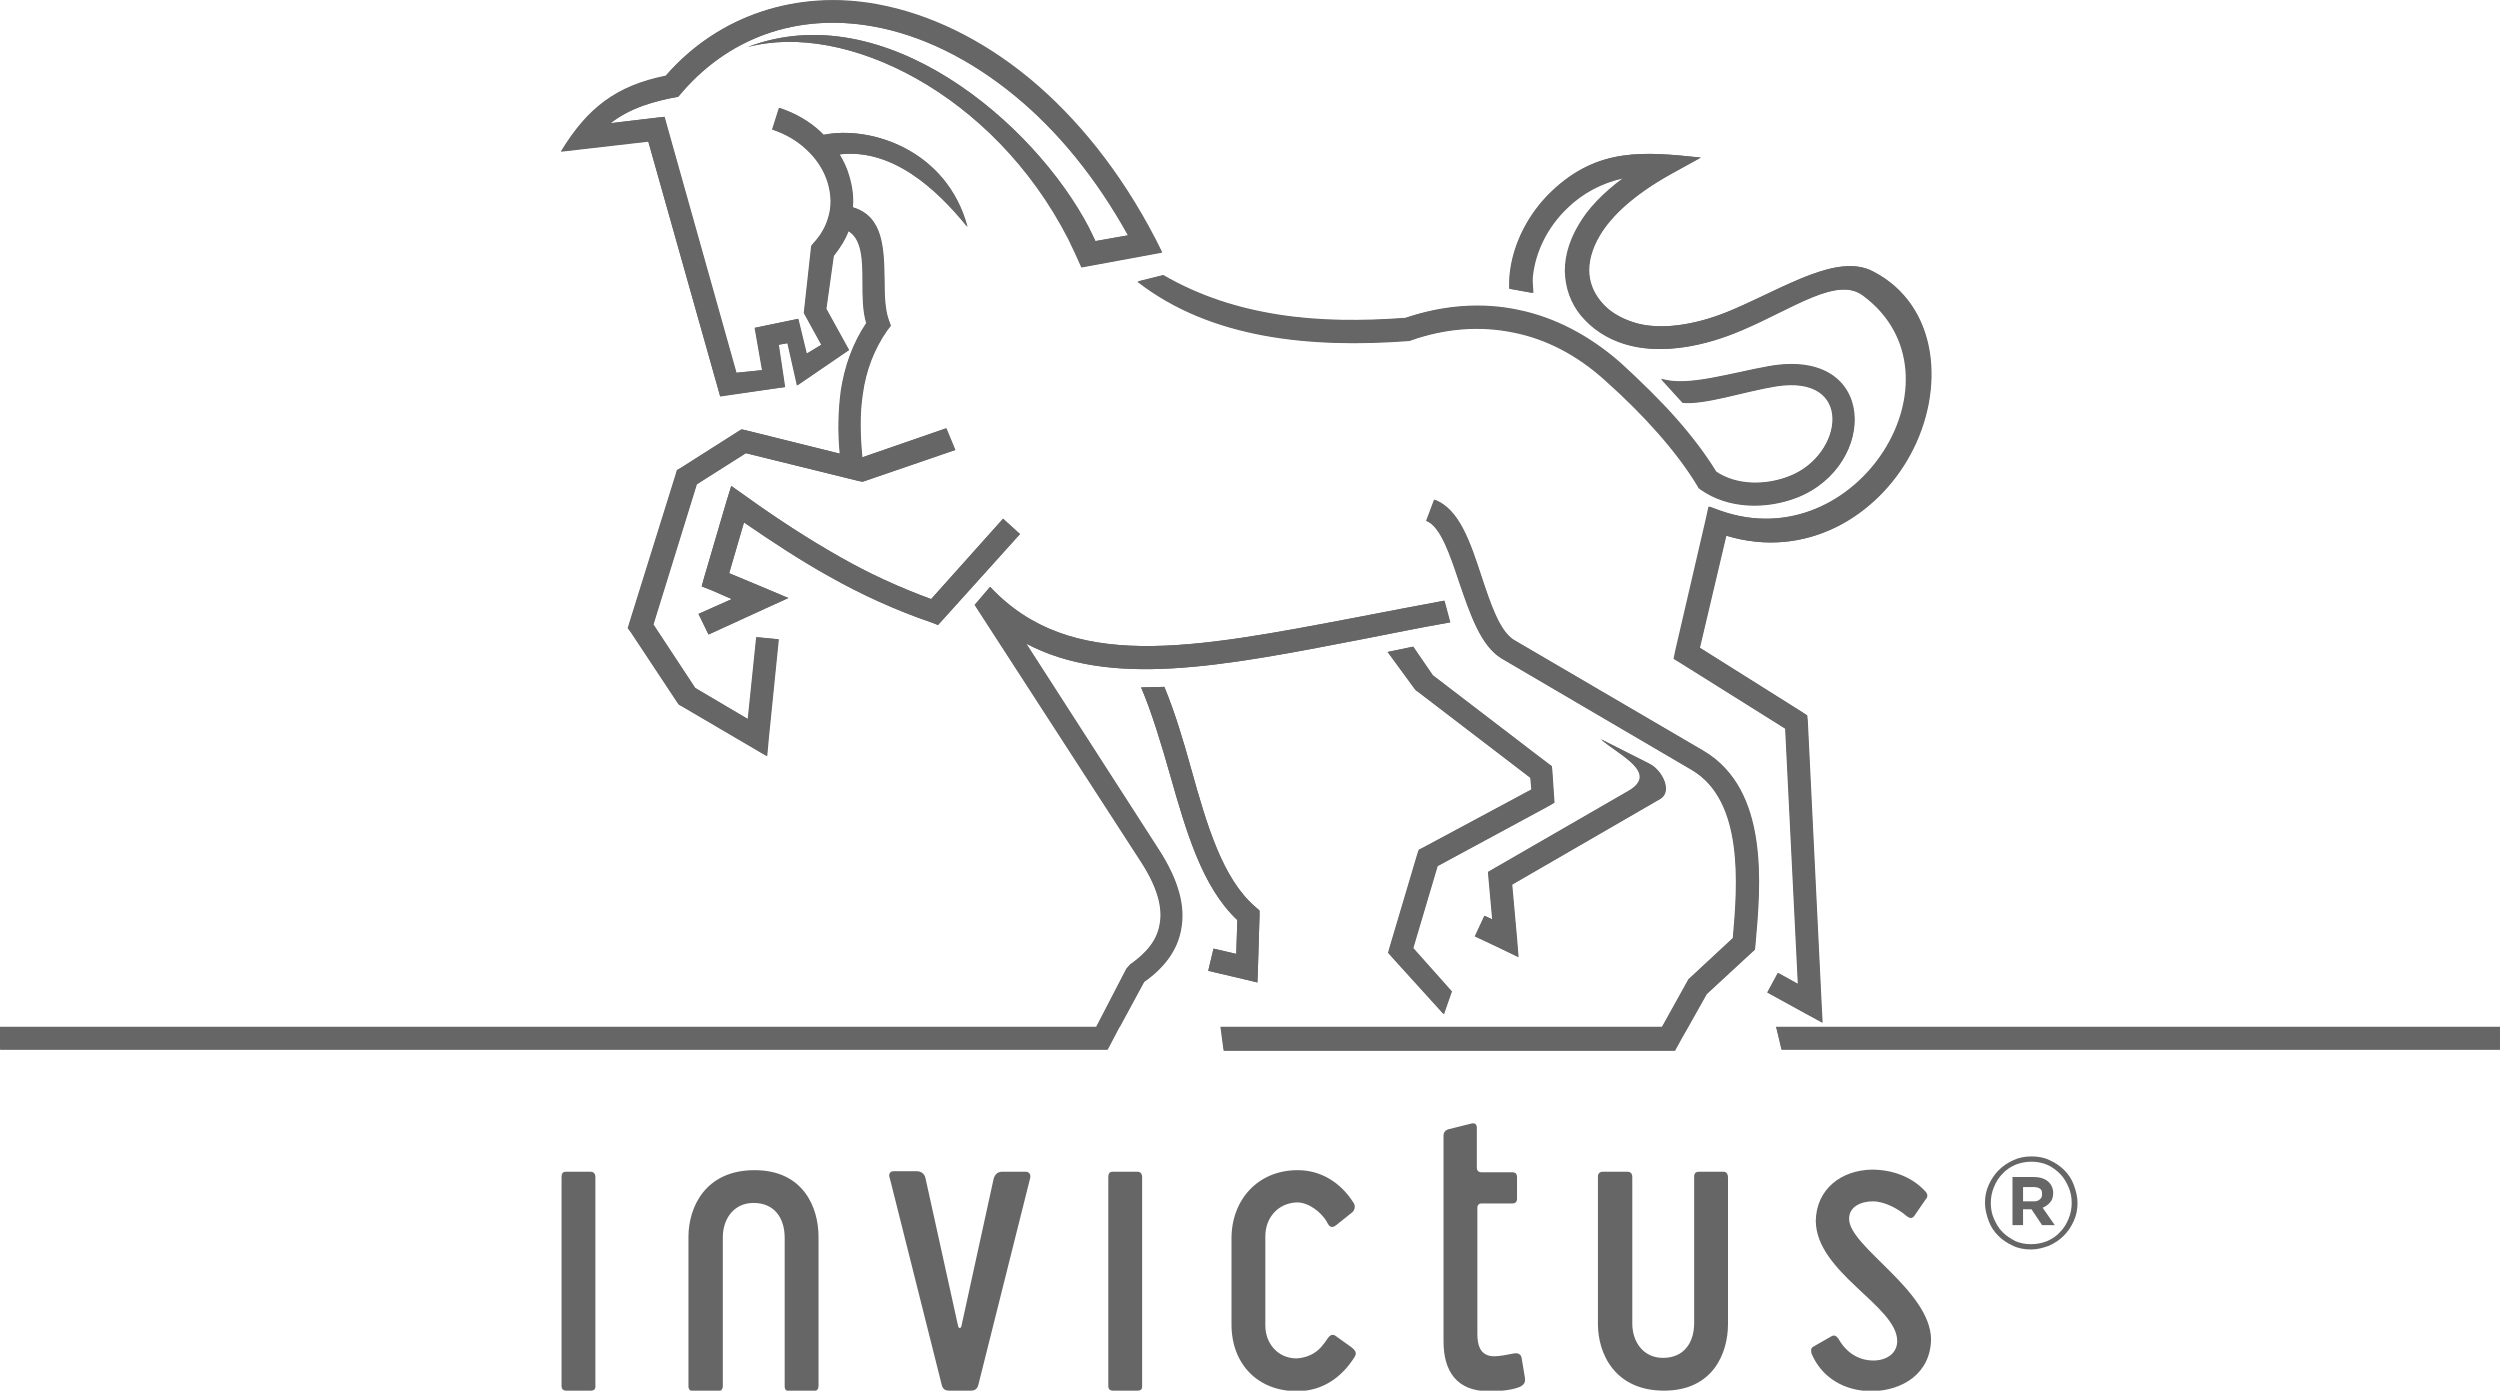 <svg version="1.1" id="Layer_1" xmlns="http://www.w3.org/2000/svg" x="0" y="0" viewBox="0 0 472.8 263" style="enable-background:new 0 0 472.8 263" xml:space="preserve"><style>.st0{fill:#666}</style><path class="st0" d="m132.1 116.1 6.3-2.8-3.9-1.7-1.8-.7.5-1.8 4.2-14.3.9-2.9 2.4 1.7c6.1 4.4 12.1 8.3 18.1 11.7 5.6 3.2 11.3 5.8 17.3 8l13.6-15.2 3.2 2.9-14.6 16.2-.9 1-1.3-.5c-6.7-2.3-13.1-5.2-19.3-8.7-5.4-3-10.7-6.5-16.1-10.2l-2.8 9.6 6.7 2.8 4.5 1.9-4.4 2L134 120l-1.9-3.9zM220 52c6.9 4 14.2 6.3 21.9 7.5 7.7 1.2 15.7 1.2 23.9.6 7.1-2.4 14.4-3 21.4-1.5 6.8 1.4 13.4 4.8 19.4 10.1 3.8 3.5 7.3 6.9 10.4 10.4 3 3.4 5.5 6.7 7.6 10.1 3.9 2.6 9.4 2.6 13.9.8 10.2-4 12.4-19.4-2.6-17-6.1 1-13.3 3.5-17.6 3.1l-4.1-4.5c4.8 1.6 13.1-1.1 20.5-2.4C355.2 65.7 355.1 88 340 94c-5.9 2.3-13.1 2.2-18.3-1.5l-.4-.3-.2-.4c-2-3.3-4.5-6.6-7.4-9.9-2.9-3.3-6.3-6.7-10-10-5.4-4.9-11.3-7.9-17.4-9.1-6.3-1.3-12.9-.8-19.4 1.5l-.3.1c-18.7 1.4-37.5-.4-51.4-11.2L220 52zm65.5 2.6c0-.9 0-1.9.1-2.8.6-5.7 3.5-11.4 7.9-15.6 8.8-8.4 17.6-7.5 28.2-6.4l-5.8 3.2c-6.8 3.8-11.1 7.8-13.3 11.5-1.6 2.7-2.2 5.2-2 7.4.2 2.2 1.2 4.1 2.7 5.7 1.6 1.7 3.9 2.9 6.5 3.6 5.2 1.3 11.9 0 18.1-2.7 10-4.3 19.7-10.6 26.3-7.2 12.5 6.4 13.8 22.4 7.1 34.7-6.3 11.6-19.7 19.9-34.8 15.3l-5 21.2 19.4 12.2.9.6.1 1.1 2.6 53.2.2 3.8-3.3-1.8-7.1-3.9 2-3.7 3.8 2.1-2.4-48.3-19.7-12.4-1.3-.8.3-1.5 5.8-25 .5-2.3 2.2.8c26 9.1 47.4-25.6 27-40.7-5-3.7-13.2 2.4-23.1 6.6-7 3-14.6 4.4-20.8 2.9-3.4-.8-6.4-2.5-8.6-4.8-2.2-2.2-3.5-5.1-3.8-8.2-.3-3.1.5-6.5 2.6-10 1.7-2.9 4.4-5.8 8.3-8.7-4.2.9-7.8 2.9-10.6 5.6-3.8 3.6-6.1 8.3-6.6 13-.1.8.1 2.4.1 3.1l-4.5-.8zm-4.7 118.6 1.5.7-.7-7.7-.1-1.3 1.2-.7 25.3-14.6c5.9-3.4-1.6-6.7-5.2-9.8l9.1 4.6c2.5 1.2 4.5 5.3 2.1 6.7l-28 16.2.9 10 .3 3.7-3.3-1.6-4.9-2.4 1.8-3.8zm-7.7 18.6-9.7-10.7-.8-.9.3-1.1 5.2-17.5.3-.9.8-.4 20.5-11-.2-2.2-21.3-16.3-.3-.2-.2-.2-5.2-7.1 4.8-1 3.7 5.4 19.2 14.7 2.5 1.9.8.6.1 1 .3 4.5.1 1.4-1.2.7-20.9 11.3-4.6 15.5 7.3 8.2-1.5 4.3zm-52.9-61.9c2 4.8 3.6 10.2 5.1 15.6 2.9 10.4 5.9 20.7 12.1 26l.8.7v1l-.3 10-.1 2.6-2.5-.6-6.8-1.6 1-4.2 4.3 1 .2-6.4c-6.7-6.3-9.7-16.9-12.7-27.4-1.5-5.3-3.5-12-5.5-16.6l4.4-.1zm115.7 64.3h136.9v4.3H337l-1.1-4.3zm-105 0h83.5l5-9 8.4-7.8c.9-10.1 2.1-26-7.8-31.8l-36-21.1c-3.9-2.4-5.9-8.4-7.9-14.2-1.8-5.4-3.6-10.8-6.3-11.8l1.5-4c4.7 1.7 6.8 8.1 8.9 14.5 1.7 5.1 3.4 10.3 6.1 12l35.9 21c12.5 7.4 10.8 25.5 9.8 36.7l-.1.9-9.1 8.4-3.6 6.4-1.2 2.1-1.2 2.2h-85.3l-.6-4.5zm-230.8 0h207.3l5.7-11 .7-.8c3-2.1 5.1-4.5 5.6-7.6.6-3.1-.4-7-3.6-11.9l-31.4-48.5 2.9-3.4c15.2 16.2 38.1 11.7 69.6 5.7 5.3-1 10.8-2.1 16.3-3.1l1.1 4.1c-5.8 1-11.5 2.2-16.7 3.2-26.8 5.2-47.6 9.2-63.5.8l25.1 39c3.8 5.9 5 10.8 4.2 15-.7 4.1-3.3 7.4-7 10l-4.6 8.5-.1.1-2.2 4.2H.1v-4.3zM180.7 85.1l-16.9 5.8-.6.2-.6-.1-21.5-5.3-9.3 5.9-8.2 26.5 7.9 12 10 5.9 1.6-15.5 4.2.4-1.9 18.8-.3 3.3-2.9-1.7-13.3-7.8-.4-.2-.3-.4-8.8-13.3-.6-.8.3-1 8.8-28.2.2-.7.7-.4 10.7-6.8.8-.5.9.2 17.7 4.4c-.4-4.1-.3-8.1.2-11.9.7-4.6 2.2-8.9 4.8-12.8-.7-2.4-.7-5.1-.7-7.9 0-4-.1-8-2.7-9.5-.6 1.6-1.6 3.2-2.8 4.7l-1.4 10 4.3 7.8-9.8 6.7-1.8-8-1.7.3 1.2 8-12.3 1.7-13.6-48.2-16.5 1.9c5-8.2 10.4-12.4 19.8-14.3C136 2.7 151-2 166 .8c9.7 1.8 19.6 6.5 28.8 14.1 8.9 7.4 17.1 17.5 23.7 30.2l1.3 2.6-15.2 2.8c-.8-1.8-1.6-3.6-2.5-5.4C187.8 17.5 159.7 4 141.4 8.9 167.3-1 195.7 23.3 206 43.1c.4.8.8 1.7 1.2 2.5l6.2-1.1c-6.1-11-13.4-19.8-21.3-26.3-8.6-7.1-17.9-11.6-26.9-13.2-14.4-2.6-27.7 2.1-36.9 13.3-4.5.8-9.1 2.1-12.8 5l8.4-1 1.8-.2.5 1.8 13.1 46.6 4.9-.5-1.4-8 8.2-1.7 1.6 6.6 2.8-1.7-3.3-6 1.4-12.7.4-.5c1.3-1.4 2.2-2.9 2.7-4.5.8-2.3.7-4.7 0-7s-2.1-4.5-4.1-6.3c-1.7-1.6-3.9-2.9-6.4-3.7l1.3-4.1c3.1 1 5.8 2.6 7.9 4.6l.5.5c8.8-1.8 23.3 2.8 27.2 17.4-5.9-7.3-14.3-14.9-24.2-13.7.8 1.3 1.4 2.6 1.8 4 .6 2 .9 4 .7 6 5.8 1.7 5.9 7.8 6 13.8 0 2.8.1 5.6.8 7.5l.4 1.1-.7.9c-2.5 3.6-4 7.6-4.6 11.9-.6 3.8-.5 7.9-.1 12.1L179 81l1.7 4.1zM288.4 260.6l-.6-3.6c-.1-1-.8-1.2-1.7-1-1.1.2-2.4.5-3.5.5-2.6 0-3.2-2-3.2-4.2v-23.9c0-.5.3-.8.8-.8h5.8c.6 0 .9-.3.9-.9v-4.1c0-.6-.3-.9-.9-.9h-5.8c-.6 0-.9-.3-.9-.9v-7.5c0-.7-.4-1-1.1-.8l-4.4 1.1c-.5.2-.8.6-.8 1.1v39c0 5.6 2.5 9.4 8.5 9.4 1.9 0 4.1-.1 5.9-.8.8-.4 1.1-.8 1-1.7m-32.2-4c.5-.8 0-1.3-.6-1.8l-2.8-2c-.7-.6-1.2-.4-1.7.3-.3.5-.7 1-1.2 1.6-1.2 1.4-2.9 2.1-4.7 2.2-3.5 0-5.9-2.8-5.9-6.2v-16.9c0-3.5 2.4-6.3 6-6.4 2.2 0 4.5 1.8 5.6 3.6.1.3.3.5.4.7.4.5.9.4 1.4 0l3-2.4c.5-.4.7-1.2.3-1.8-2.4-3.8-6.1-6.2-10.6-6.2-7.5 0-12.5 5.6-12.5 12.9v16.3c0 7.4 4.9 12.6 12.4 12.6 4.7 0 8.4-2.5 10.9-6.5zm-40.2-34c0-.6-.3-1-.9-1h-4.7c-.6 0-.8.4-.8 1v39.5c0 .6.3.9.9.9h4.7c.4 0 .8-.2.8-.7v-39.7zm-21.2.3c.2-.7-.1-1.3-.8-1.3h-4.5c-.9 0-1.4.6-1.6 1.4l-6.1 27.9c-.2.4-.5.3-.6-.1l-6.2-28.1c-.2-.8-.9-1.2-1.6-1.2H169c-.8 0-1 .7-.7 1.4l9.8 39c.2.8.6 1.1 1.5 1.1h4c.7 0 1.2-.3 1.4-1l9.8-39.1zm-40 39.2v-28.2c0-5.6-2.9-12.6-12.1-12.6-9.3 0-12.5 7-12.5 12.6v28.3c0 .6.4.9.9.9h4.7c.6 0 .9-.4.9-1V234c0-3.5 2.1-6.5 5.8-6.5 4 0 5.9 2.9 5.9 6.6v28.1c0 .6.3.9.9.9h4.7c.6-.1.8-.5.8-1zm-42.2-39.5c0-.6-.3-1-.9-1H107c-.6 0-.8.4-.8 1v39.5c0 .6.3.9.9.9h4.7c.4 0 .8-.2.8-.7v-39.7zm214.2 0v27.8c0 5.6-2.9 12.6-12.1 12.6-9.3 0-12.5-7-12.5-12.6v-27.9c0-.6.4-.9.9-.9h4.7c.6 0 .9.4.9 1v27.7c0 3.5 2.1 6.5 5.8 6.5 4 0 5.9-2.9 5.9-6.6v-27.7c0-.6.3-.9.9-.9h4.7c.5 0 .8.5.8 1zm38.4 30.7c-.1-9.3-15.5-17.5-15.5-22.8 0-2.4 2.4-3.3 4.5-3.3 2.2 0 4.8 1.4 6.4 2.8.5.4 1 .5 1.4 0l2.2-3.2c.4-.4.4-.9 0-1.4-2.6-2.9-6.4-4.2-10.2-4.2-5.8.1-10.5 3.7-10.6 9.7.1 9.8 15.4 16.1 15.4 22.7 0 2.5-2.2 3.7-4.5 3.7-2.9 0-5.2-1.6-6.6-4.1-.4-.5-.7-.8-1.3-.5l-3.5 2c-.5.3-.4.8-.3 1.3 2 4.7 6.4 7.1 11.4 7.1 5.9-.1 11.1-3.4 11.2-9.8z"/><path class="st0" d="m132.1 116.1 6.3-2.8-3.9-1.7-1.8-.7.5-1.8 4.2-14.3.9-2.9 2.4 1.7c6.1 4.4 12.1 8.3 18.1 11.7 5.6 3.2 11.3 5.8 17.3 8l13.6-15.2 3.2 2.9-14.6 16.2-.9 1-1.3-.5c-6.7-2.3-13.1-5.2-19.3-8.7-5.4-3-10.7-6.5-16.1-10.2l-2.8 9.6 6.7 2.8 4.5 1.9-4.4 2L134 120l-1.9-3.9zm87.8-64c6.9 4 14.2 6.3 21.9 7.5 7.7 1.2 15.7 1.2 23.9.6 7.1-2.4 14.4-3 21.4-1.5 6.8 1.4 13.4 4.8 19.4 10.1 3.8 3.5 7.3 6.9 10.4 10.4 3 3.4 5.5 6.7 7.6 10.1 3.9 2.6 9.4 2.6 13.9.8 10.2-4 12.4-19.4-2.6-17-6.1 1-13.3 3.5-17.6 3.1l-4.1-4.5c4.8 1.6 13.1-1.1 20.5-2.4 20.5-3.5 20.4 18.8 5.3 24.8-5.9 2.3-13.1 2.2-18.3-1.5l-.4-.3-.2-.4c-2-3.3-4.5-6.6-7.4-9.9-2.9-3.3-6.3-6.7-10-10-5.4-4.9-11.3-7.9-17.4-9.1-6.3-1.3-12.9-.8-19.4 1.5l-.3.1c-18.7 1.4-37.5-.4-51.4-11.2l4.8-1.2zm65.5 2.5c0-.9 0-1.9.1-2.8.6-5.7 3.5-11.4 7.9-15.6 8.8-8.4 17.6-7.5 28.2-6.4l-5.8 3.2c-6.8 3.8-11.1 7.8-13.3 11.5-1.6 2.7-2.2 5.2-2 7.4.2 2.2 1.2 4.1 2.7 5.7 1.6 1.7 3.9 2.9 6.5 3.6 5.2 1.3 11.9 0 18.1-2.7 10-4.3 19.7-10.6 26.3-7.2 12.5 6.4 13.8 22.4 7.1 34.7-6.3 11.6-19.7 19.9-34.8 15.3l-5 21.2 19.4 12.2.9.6.1 1.1 2.6 53.2.2 3.8-3.3-1.8-7.1-3.9 2-3.7 3.8 2.1-2.4-48.3-19.8-12.4-1.3-.8.3-1.5 5.8-25 .5-2.3 2.2.8c26 9.1 47.4-25.6 27-40.7-5-3.7-13.2 2.4-23.1 6.6-7 3-14.6 4.4-20.8 2.9-3.4-.8-6.4-2.5-8.6-4.8-2.2-2.2-3.5-5.1-3.8-8.2-.3-3.1.5-6.5 2.6-10 1.7-2.9 4.4-5.8 8.3-8.7-4.2.9-7.8 2.9-10.6 5.6-3.8 3.6-6.1 8.3-6.6 13-.1.8.1 2.4.1 3.1l-4.4-.8zm-4.7 118.6 1.5.7-.7-7.7-.1-1.3 1.2-.7 25.3-14.6c5.9-3.4-1.6-6.7-5.2-9.8l9.1 4.6c2.5 1.2 4.5 5.3 2.1 6.7l-28 16.2.9 10 .3 3.7-3.3-1.6-4.9-2.3 1.8-3.9zm-7.7 18.6-9.7-10.7-.8-.9.3-1.1 5.2-17.5.3-.9.8-.4 20.5-11-.2-2.2-21.3-16.3-.3-.2-.2-.2-5.2-7.1 4.8-1 3.7 5.4 19.2 14.7 2.5 1.9.8.6.1 1 .3 4.5.1 1.4-1.2.7-20.9 11.3-4.6 15.5 7.3 8.2-1.5 4.3zm-52.8-61.9c2 4.8 3.6 10.2 5.1 15.6 2.9 10.4 5.9 20.7 12.1 26l.8.7v1l-.3 10-.1 2.6-2.5-.6-6.8-1.6 1-4.2 4.3 1 .2-6.4c-6.7-6.3-9.7-16.9-12.7-27.4-1.5-5.3-3.5-12-5.5-16.6l4.4-.1zm115.7 64.3h136.9v4.3H336.9l-1-4.3zm-105.1 0h83.5l5-9 8.4-7.8c.9-10.1 2.1-26-7.8-31.8l-36-21.1c-3.9-2.4-5.9-8.4-7.9-14.2-1.8-5.4-3.6-10.8-6.3-11.8l1.5-4c4.7 1.7 6.8 8.1 8.9 14.5 1.7 5.1 3.4 10.3 6.1 12l35.9 21c12.5 7.4 10.8 25.5 9.8 36.7l-.1.9-9.1 8.4-3.6 6.4-1.2 2.1-1.2 2.2h-85.3l-.6-4.5zM0 194.2h207.3l5.7-11 .7-.8c3-2.1 5.1-4.5 5.6-7.6.6-3.1-.4-7-3.6-11.9l-31.4-48.5 2.9-3.4c15.2 16.2 38.1 11.7 69.6 5.7 5.3-1 10.8-2.1 16.3-3.1l1.1 4.1c-5.8 1-11.5 2.2-16.7 3.2-26.8 5.2-47.6 9.2-63.5.8l25.1 39c3.8 5.9 5 10.8 4.2 15-.7 4.1-3.3 7.4-7 10l-4.6 8.5-.1.1-2.2 4.2H0v-4.3zM180.6 85.1l-16.9 5.8-.6.2-.6-.1-21.5-5.3-9.3 5.9-8.2 26.5 7.9 12 10 5.9 1.6-15.5 4.2.4-1.9 18.8-.3 3.3-2.9-1.7-13.3-7.8-.4-.2-.3-.4-8.8-13.3-.6-.8.3-1 8.8-28.2.2-.7.7-.4 10.7-6.8.8-.5.9.2 17.7 4.4c-.4-4.1-.3-8.1.2-11.9.7-4.6 2.2-8.9 4.8-12.8-.7-2.4-.7-5.1-.7-7.9 0-4-.1-8-2.7-9.5-.6 1.6-1.6 3.2-2.8 4.7l-1.4 10 4.3 7.8-9.8 6.7-1.8-8-1.7.3 1.2 8-12.2 1.8-13.6-48.2-16.5 1.9c5-8.2 10.4-12.4 19.8-14.3 10-11.6 24.9-16.3 40-13.5 9.7 1.8 19.6 6.5 28.8 14.1 8.9 7.4 17.1 17.5 23.7 30.2l1.3 2.6-15.2 2.8c-.8-1.8-1.6-3.6-2.5-5.4C187.8 17.5 159.7 4 141.4 8.9c25.9-9.9 54.2 14.4 64.5 34.2.4.8.8 1.7 1.2 2.5l6.2-1.1c-6.1-11-13.4-19.8-21.3-26.3-8.6-7.1-17.9-11.6-26.9-13.2-14.4-2.6-27.7 2.1-36.9 13.3-4.5.8-9.1 2.1-12.8 5l8.4-1 1.8-.2.5 1.8 13.1 46.6 4.9-.5-1.4-8 8.2-1.7 1.6 6.6 2.8-1.7-3.3-6 1.4-12.7.4-.5c1.3-1.4 2.2-2.9 2.7-4.5.8-2.3.7-4.7 0-7s-2.1-4.5-4.1-6.3c-1.7-1.6-3.9-2.9-6.4-3.7l1.3-4.1c3.1 1 5.8 2.6 7.9 4.6l.5.5c8.8-1.8 23.3 2.8 27.2 17.4-5.9-7.3-14.3-14.9-24.2-13.7.8 1.3 1.4 2.6 1.8 4 .6 2 .9 4 .7 6 5.8 1.7 5.9 7.8 6 13.8 0 2.8.1 5.6.8 7.5l.4 1.1-.7.9c-2.5 3.6-4 7.6-4.6 11.9-.6 3.8-.5 7.9-.1 12.1l15.9-5.5 1.7 4.1zM384.1 236.3c-1.2 0-2.4-.2-3.4-.7-1.1-.5-2-1.1-2.8-1.9-.8-.8-1.4-1.7-1.8-2.8-.4-1.1-.7-2.2-.7-3.4 0-1.2.2-2.3.7-3.4.5-1.1 1.1-2 1.9-2.8.8-.8 1.7-1.4 2.8-1.9 1.1-.5 2.2-.7 3.4-.7 1.2 0 2.4.2 3.4.7 1.1.5 2 1.1 2.8 1.9.8.8 1.4 1.7 1.8 2.8.4 1.1.7 2.2.7 3.4 0 1.2-.2 2.3-.7 3.4-.5 1.1-1.1 2-1.9 2.8-.8.8-1.7 1.4-2.8 1.9-1.1.4-2.2.7-3.4.7m0-1c1.1 0 2.1-.2 3.1-.6.9-.4 1.8-1 2.4-1.7.7-.7 1.2-1.5 1.6-2.5.4-.9.6-2 .6-3 0-1.1-.2-2.1-.6-3-.4-.9-.9-1.8-1.6-2.5s-1.5-1.3-2.4-1.7c-.9-.4-2-.6-3-.6-1.1 0-2.1.2-3.1.6-.9.4-1.8 1-2.4 1.7-.7.7-1.2 1.5-1.6 2.5-.4.9-.6 2-.6 3 0 1.1.2 2.1.6 3 .4.9.9 1.8 1.6 2.5.7.7 1.5 1.2 2.4 1.7.9.4 1.9.6 3 .6zm-3.6-12.7h4.1c1.2 0 2.2.3 2.9 1 .5.5.8 1.2.8 2s-.2 1.4-.6 1.8c-.4.5-.9.8-1.4 1l2.3 3.3h-2.4l-2-3h-1.6v3h-2v-9.1zm4.1 4.6c.5 0 .9-.1 1.2-.4.3-.2.4-.6.4-1 0-.5-.1-.8-.4-1-.3-.2-.7-.3-1.2-.3h-2v2.7h2z"/></svg>